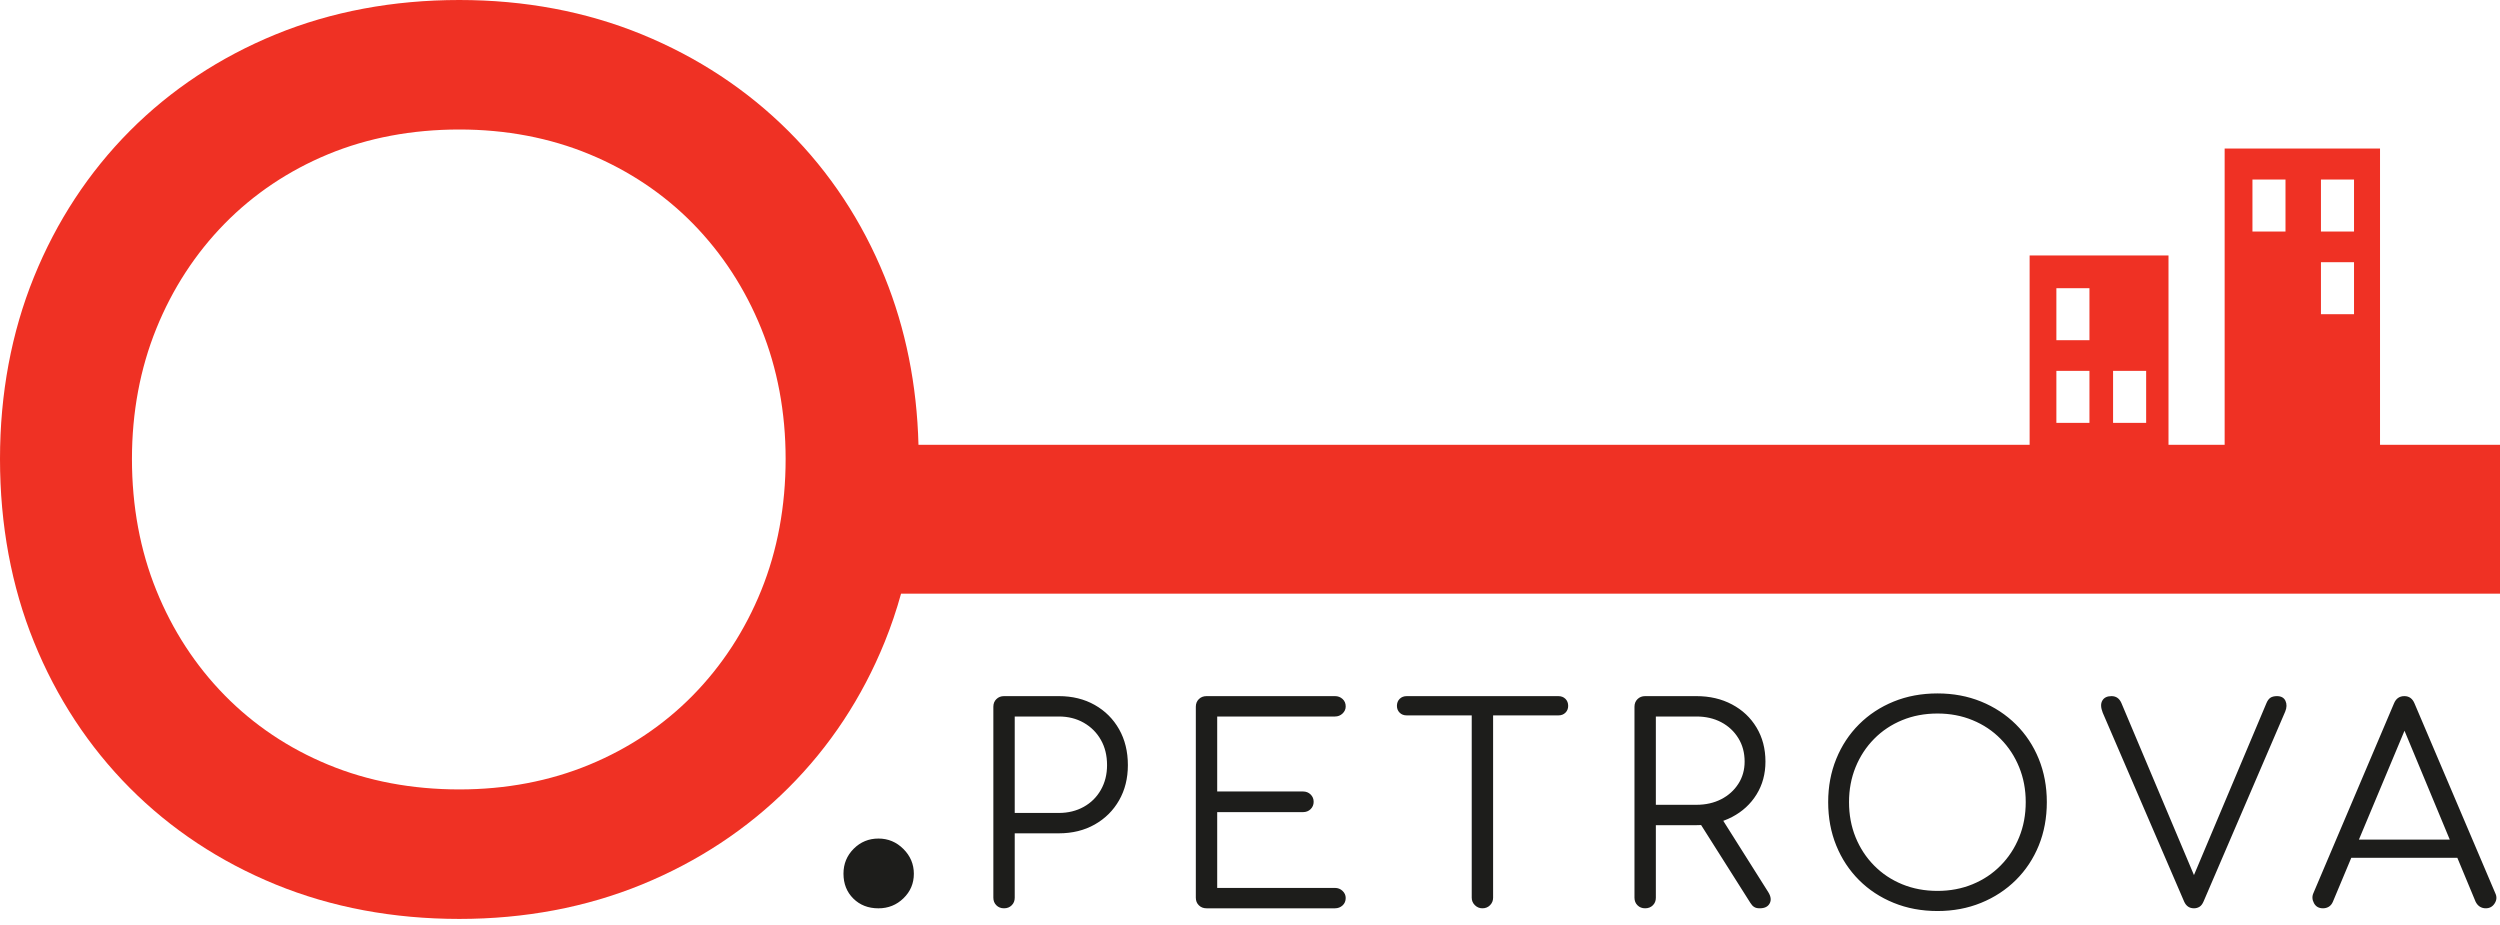 <?xml version="1.0" encoding="UTF-8"?> <svg xmlns="http://www.w3.org/2000/svg" width="100" height="37" viewBox="0 0 100 37" fill="none"> <path d="M35.138 33.542C35.525 33.542 35.858 33.681 36.136 33.959C36.415 34.237 36.554 34.568 36.554 34.952C36.554 35.336 36.416 35.662 36.139 35.931C35.863 36.199 35.529 36.333 35.138 36.333C34.731 36.333 34.396 36.203 34.133 35.942C33.87 35.682 33.739 35.35 33.739 34.946C33.739 34.555 33.875 34.223 34.148 33.95C34.421 33.678 34.751 33.542 35.138 33.542ZM40.589 32.518H42.354C42.726 32.518 43.058 32.436 43.351 32.273C43.643 32.11 43.871 31.884 44.035 31.594C44.2 31.304 44.282 30.975 44.282 30.605C44.282 30.221 44.2 29.884 44.035 29.595C43.871 29.305 43.643 29.077 43.351 28.91C43.058 28.743 42.726 28.66 42.354 28.66H40.589V32.518ZM40.161 36.332C40.037 36.332 39.935 36.292 39.855 36.212C39.774 36.133 39.734 36.031 39.734 35.908V28.269C39.734 28.146 39.774 28.044 39.855 27.965C39.935 27.885 40.037 27.845 40.161 27.845H42.354C42.894 27.845 43.373 27.963 43.789 28.198C44.206 28.434 44.53 28.758 44.764 29.171C44.998 29.584 45.115 30.062 45.115 30.605C45.115 31.134 44.998 31.603 44.764 32.012C44.53 32.422 44.206 32.744 43.789 32.98C43.373 33.215 42.894 33.333 42.354 33.333H40.589V35.908C40.589 36.031 40.549 36.133 40.468 36.212C40.388 36.292 40.285 36.332 40.161 36.332ZM48.261 36.332C48.136 36.332 48.034 36.292 47.954 36.212C47.873 36.133 47.833 36.031 47.833 35.908V28.269C47.833 28.146 47.873 28.044 47.954 27.965C48.034 27.885 48.136 27.845 48.261 27.845H53.401C53.517 27.845 53.618 27.883 53.702 27.959C53.786 28.035 53.828 28.135 53.828 28.258C53.828 28.367 53.786 28.461 53.702 28.541C53.618 28.62 53.517 28.66 53.401 28.66H48.688V31.659H52.118C52.243 31.659 52.344 31.699 52.425 31.779C52.506 31.859 52.546 31.956 52.546 32.072C52.546 32.188 52.506 32.286 52.425 32.366C52.344 32.445 52.243 32.485 52.118 32.485H48.688V35.517H53.401C53.517 35.517 53.618 35.556 53.702 35.636C53.786 35.716 53.828 35.81 53.828 35.919C53.828 36.042 53.786 36.142 53.702 36.218C53.618 36.294 53.517 36.332 53.401 36.332H48.261ZM59.296 36.332C59.179 36.332 59.079 36.29 58.995 36.207C58.911 36.124 58.869 36.024 58.869 35.908V27.845H59.724V35.908C59.724 36.024 59.684 36.124 59.603 36.207C59.523 36.29 59.42 36.332 59.296 36.332ZM56.272 28.616C56.155 28.616 56.059 28.581 55.987 28.508C55.914 28.436 55.877 28.345 55.877 28.236C55.877 28.12 55.914 28.026 55.987 27.954C56.059 27.882 56.155 27.845 56.272 27.845H62.332C62.449 27.845 62.544 27.882 62.617 27.954C62.69 28.026 62.727 28.12 62.727 28.236C62.727 28.345 62.69 28.436 62.617 28.508C62.544 28.581 62.449 28.616 62.332 28.616H56.272ZM70.388 36.332C70.292 36.332 70.218 36.314 70.163 36.277C70.108 36.242 70.059 36.187 70.014 36.114L67.91 32.789L68.766 32.572L70.727 35.68C70.837 35.854 70.857 36.006 70.787 36.136C70.718 36.267 70.585 36.332 70.388 36.332ZM66.234 32.192H67.856C68.228 32.192 68.559 32.117 68.848 31.969C69.136 31.821 69.364 31.616 69.532 31.355C69.701 31.094 69.785 30.797 69.785 30.464C69.785 30.109 69.701 29.796 69.532 29.524C69.364 29.252 69.136 29.04 68.848 28.888C68.559 28.736 68.228 28.66 67.856 28.66H66.234V32.192ZM65.806 36.332C65.682 36.332 65.58 36.292 65.5 36.212C65.419 36.133 65.379 36.031 65.379 35.908V28.269C65.379 28.146 65.419 28.044 65.5 27.965C65.58 27.885 65.682 27.845 65.806 27.845H67.856C68.389 27.845 68.864 27.956 69.28 28.177C69.697 28.398 70.024 28.705 70.261 29.1C70.499 29.495 70.618 29.95 70.618 30.464C70.618 30.957 70.499 31.395 70.261 31.779C70.024 32.163 69.697 32.463 69.28 32.681C68.864 32.898 68.389 33.007 67.856 33.007H66.234V35.908C66.234 36.031 66.194 36.133 66.114 36.212C66.033 36.292 65.93 36.332 65.806 36.332ZM77.5 35.636C78.004 35.636 78.472 35.548 78.903 35.37C79.334 35.193 79.709 34.943 80.026 34.62C80.344 34.298 80.591 33.921 80.766 33.49C80.942 33.059 81.029 32.59 81.029 32.083C81.029 31.583 80.942 31.118 80.766 30.687C80.591 30.256 80.344 29.879 80.026 29.557C79.709 29.234 79.334 28.984 78.903 28.807C78.472 28.629 78.004 28.541 77.5 28.541C76.989 28.541 76.518 28.629 76.086 28.807C75.655 28.984 75.281 29.234 74.963 29.557C74.645 29.879 74.399 30.256 74.223 30.687C74.048 31.118 73.961 31.583 73.961 32.083C73.961 32.59 74.048 33.059 74.223 33.49C74.399 33.921 74.645 34.298 74.963 34.62C75.281 34.943 75.655 35.193 76.086 35.37C76.518 35.548 76.989 35.636 77.5 35.636ZM77.5 36.441C76.865 36.441 76.28 36.332 75.747 36.114C75.213 35.897 74.751 35.593 74.36 35.202C73.969 34.81 73.666 34.351 73.451 33.822C73.235 33.293 73.127 32.713 73.127 32.083C73.127 31.46 73.235 30.884 73.451 30.355C73.666 29.826 73.969 29.366 74.36 28.975C74.751 28.584 75.213 28.28 75.747 28.062C76.28 27.845 76.865 27.737 77.5 27.737C78.128 27.737 78.709 27.845 79.243 28.062C79.776 28.28 80.24 28.584 80.635 28.975C81.029 29.366 81.334 29.826 81.55 30.355C81.765 30.884 81.873 31.46 81.873 32.083C81.873 32.713 81.765 33.293 81.55 33.822C81.334 34.351 81.029 34.81 80.635 35.202C80.24 35.593 79.776 35.897 79.243 36.114C78.709 36.332 78.128 36.441 77.5 36.441ZM87.759 36.332C87.576 36.332 87.444 36.242 87.364 36.06L84.109 28.508C84.029 28.305 84.023 28.144 84.093 28.024C84.162 27.905 84.284 27.845 84.46 27.845C84.642 27.845 84.774 27.936 84.854 28.117L87.879 35.289H87.638L90.652 28.139C90.696 28.03 90.75 27.954 90.816 27.91C90.882 27.867 90.97 27.845 91.079 27.845C91.247 27.845 91.36 27.909 91.419 28.035C91.477 28.162 91.474 28.305 91.408 28.464L88.142 36.06C88.098 36.162 88.044 36.232 87.978 36.272C87.912 36.312 87.839 36.332 87.759 36.332ZM93.644 34.311L93.972 33.583H98.422L98.751 34.311H93.644ZM92.92 36.332C92.752 36.332 92.631 36.263 92.558 36.125C92.485 35.988 92.478 35.854 92.537 35.723L95.759 28.138C95.839 27.943 95.978 27.845 96.175 27.845C96.365 27.845 96.5 27.943 96.581 28.138L99.814 35.734C99.879 35.872 99.87 36.006 99.786 36.136C99.702 36.267 99.584 36.332 99.43 36.332C99.342 36.332 99.264 36.31 99.195 36.267C99.125 36.223 99.069 36.158 99.025 36.071L96.011 28.823H96.35L93.315 36.071C93.278 36.158 93.225 36.223 93.156 36.267C93.086 36.31 93.008 36.332 92.92 36.332Z" fill="#1D1D1B"></path> <path d="M94.161 9.26H92.838V7.181H94.161V9.26ZM94.161 12.567H92.838V10.488H94.161V12.567ZM91.42 9.26H90.098V7.181H91.42V9.26ZM85.846 16.914H84.523V14.835H85.846V16.914ZM83.578 13.607H82.255V11.528H83.578V13.607ZM83.578 16.914H82.255V14.835H83.578V16.914ZM30.451 23.613C29.805 25.208 28.886 26.62 27.719 27.81C26.553 28.998 25.16 29.932 23.577 30.587C21.991 31.244 20.24 31.577 18.374 31.577C16.478 31.577 14.713 31.244 13.127 30.587C11.543 29.933 10.15 28.998 8.985 27.81C7.818 26.62 6.898 25.208 6.253 23.612C5.606 22.016 5.278 20.247 5.278 18.357C5.278 16.495 5.606 14.741 6.253 13.144C6.898 11.549 7.818 10.137 8.985 8.947C10.15 7.759 11.544 6.825 13.127 6.169C14.714 5.513 16.479 5.18 18.374 5.18C20.238 5.18 21.989 5.513 23.576 6.169C25.16 6.825 26.553 7.759 27.719 8.946C28.886 10.137 29.805 11.549 30.451 13.144C31.098 14.741 31.425 16.495 31.425 18.357C31.425 20.247 31.098 22.015 30.451 23.613ZM95.201 17.792V5.94H88.986V17.792H86.74V10.218H81.185V17.792H36.739C36.678 15.398 36.225 13.143 35.389 11.081C34.486 8.853 33.188 6.887 31.533 5.238C29.879 3.59 27.909 2.291 25.676 1.376C23.446 0.463 20.989 0 18.374 0C15.729 0 13.257 0.463 11.027 1.376C8.793 2.291 6.829 3.592 5.189 5.241C3.549 6.891 2.26 8.856 1.358 11.081C0.457 13.302 0 15.75 0 18.357C0 20.992 0.457 23.455 1.358 25.675C2.26 27.9 3.549 29.865 5.189 31.515C6.829 33.165 8.793 34.465 11.027 35.38C13.257 36.293 15.729 36.757 18.374 36.757C20.989 36.757 23.446 36.293 25.677 35.38C27.909 34.466 29.879 33.167 31.533 31.518C33.189 29.869 34.486 27.903 35.389 25.675C35.642 25.051 35.859 24.408 36.042 23.748H100V17.792H95.201Z" fill="#EF3124"></path> </svg> 